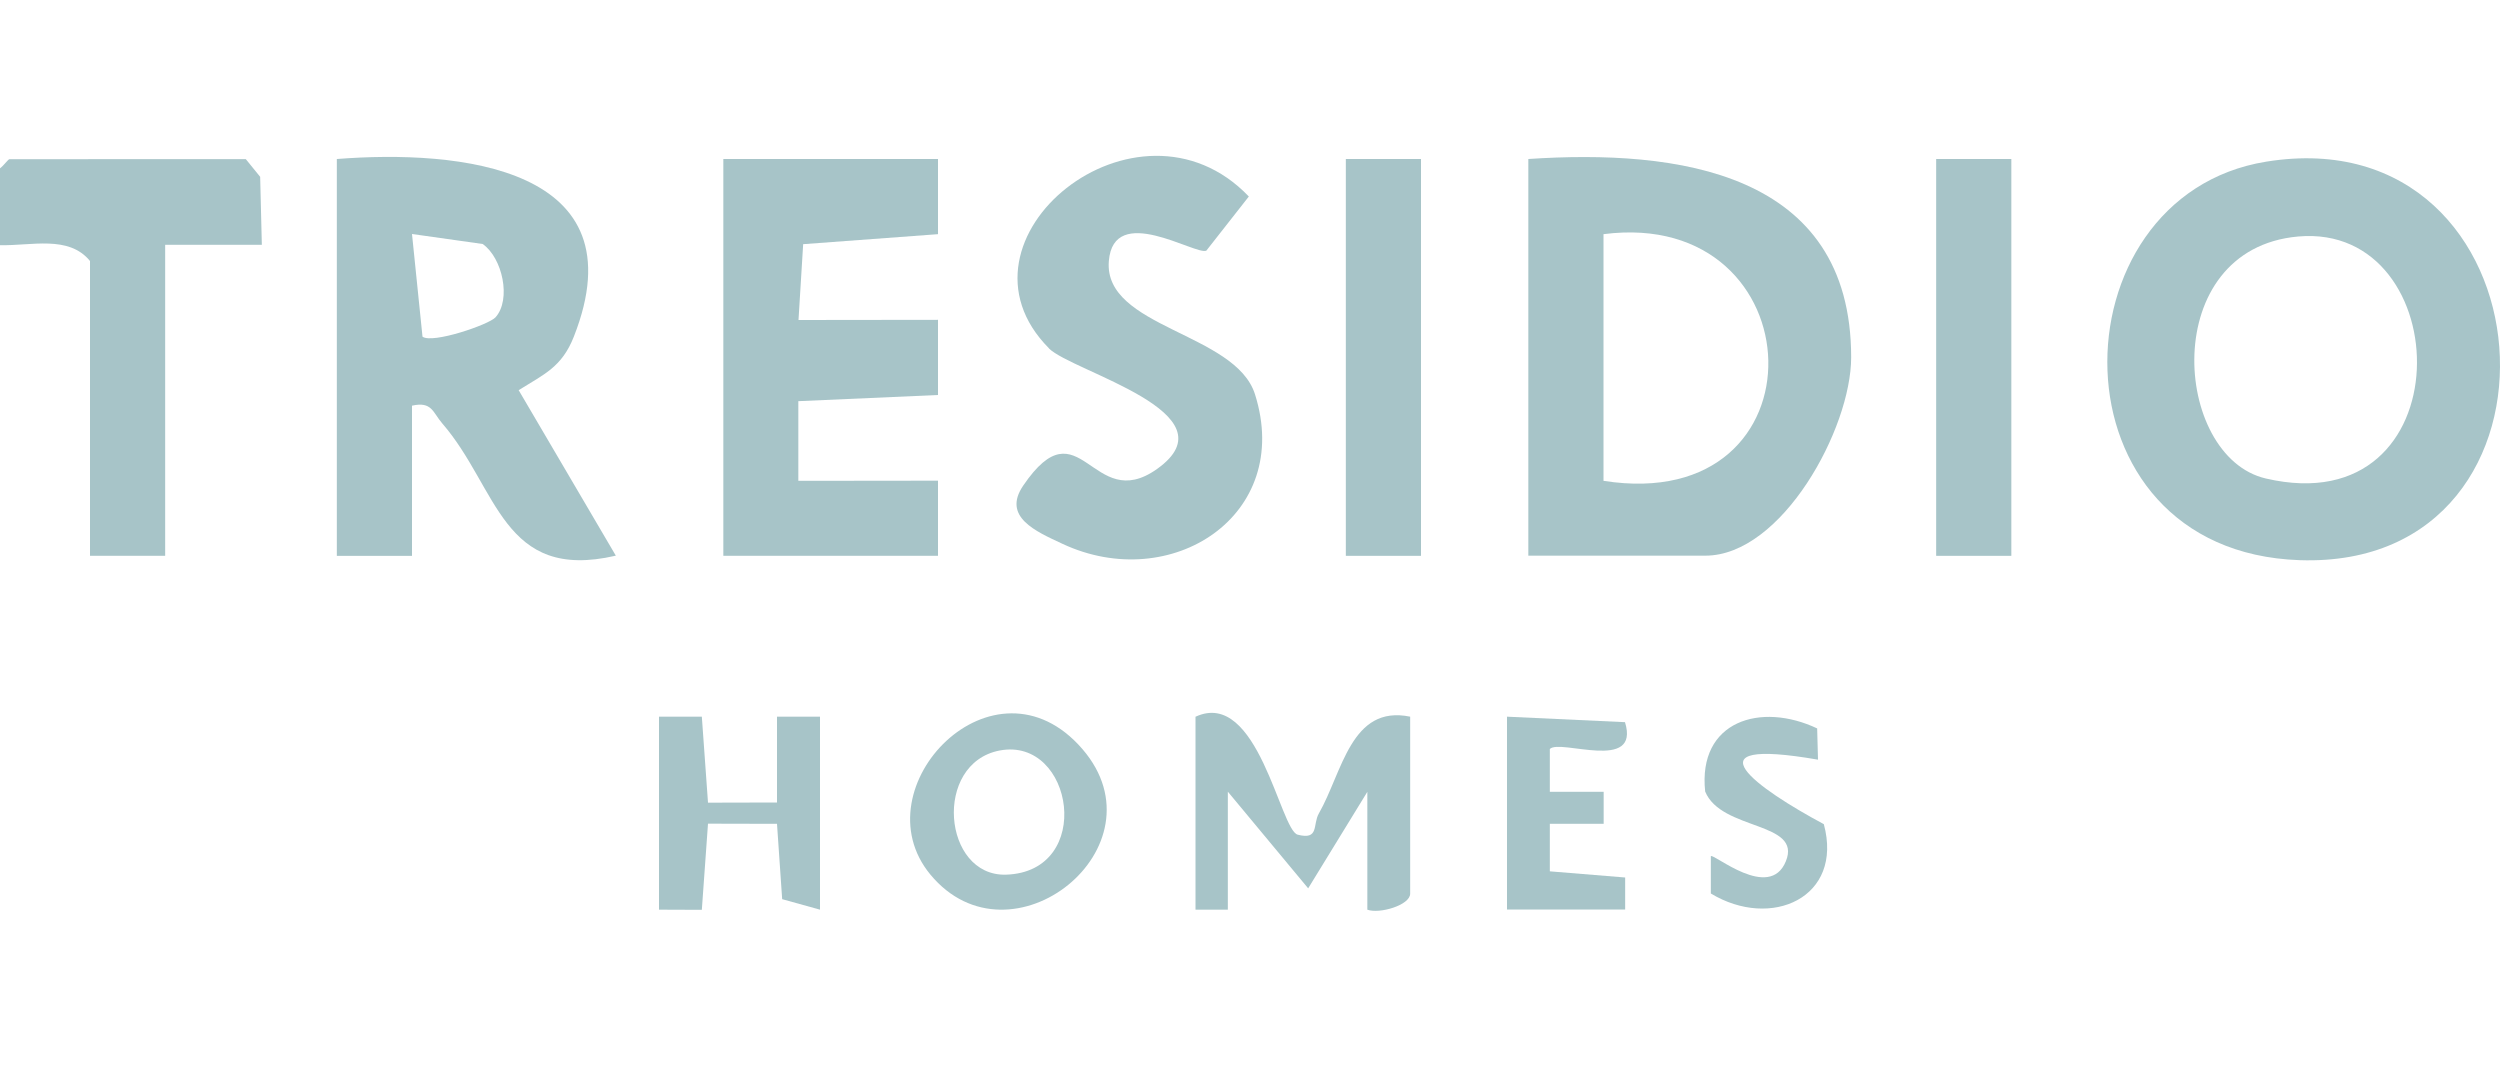 <?xml version="1.0" encoding="UTF-8"?><svg id="Layer_1" xmlns="http://www.w3.org/2000/svg" viewBox="0 0 150 64"><defs><style>.cls-1{fill:#a7c4c8;}</style></defs><path class="cls-1" d="M135.97,9.7c17.34-2.81,19.29,24.5,2.01,23.91-15.2-.52-14.88-21.83-2.01-23.91ZM137.89,14.19c-8.41.75-7.54,13.22-1.94,14.52,11.95,2.78,11.56-15.37,1.94-14.52Z"/><path class="cls-1" d="M91.7,33.35V9.54c8.87-.59,19.37.71,19.37,11.9,0,4.28-4.16,11.9-8.75,11.9h-10.63ZM96.21,28.85c13.55,2.13,12.82-16.45,0-14.8v14.8Z"/><path class="cls-1" d="M20.22,9.54c7.27-.57,18.23.45,14.21,10.66-.72,1.83-1.78,2.25-3.31,3.21l5.83,9.93c-6.82,1.58-7.06-4.06-10.41-7.93-.58-.67-.62-1.34-1.82-1.07v9.01h-4.51V9.54ZM29.73,19.04c.96-1.07.42-3.57-.77-4.4l-4.24-.6.63,6.16c.59.44,3.98-.72,4.38-1.16Z"/><polygon class="cls-1" points="56.28 9.54 56.28 14.05 48.19 14.65 47.91 19.2 56.28 19.19 56.28 23.7 47.9 24.07 47.9 28.85 56.28 28.84 56.28 33.35 43.4 33.35 43.4 9.54 56.28 9.54"/><path class="cls-1" d="M62.94,20.9c-6.5-6.53,5.32-16.09,11.99-9.11l-2.55,3.25c-.65.29-5.57-2.91-5.85.63-.32,4,7.6,4.28,8.77,7.99,2.3,7.28-5.05,12.01-11.55,8.97-1.61-.75-3.63-1.62-2.36-3.49,3.43-5.04,4.13,1.77,8.03-1,4.73-3.36-5.08-5.83-6.49-7.24Z"/><rect class="cls-1" x="80.75" y="9.54" width="4.51" height="23.81"/><rect class="cls-1" x="116.17" y="9.54" width="4.51" height="23.81"/><path class="cls-1" d="M71.74,43c3.73-1.72,5.07,6.81,6.12,7.08,1.31.34.89-.61,1.27-1.27,1.42-2.48,1.92-6.54,5.48-5.81v10.62c0,.69-1.85,1.23-2.57.96v-7.07s-3.55,5.79-3.55,5.79l-4.82-5.8v7.08s-1.94,0-1.94,0v-11.58Z"/><polygon class="cls-1" points="39.54 43 42.11 43 42.48 48.16 46.62 48.15 46.62 43 49.2 43 49.2 54.58 46.93 53.95 46.62 49.43 42.48 49.42 42.11 54.59 39.54 54.58 39.54 43"/><path class="cls-1" d="M55.82,52.47c-4.31-5.22,3.84-13.66,9.13-7.52,5.05,5.87-4.31,13.35-9.13,7.52ZM59.98,45.03c-4.01.77-3.42,7.56.38,7.45,5.33-.17,4.06-8.29-.38-7.45Z"/><path class="cls-1" d="M90.41,43l7.09.33c.93,3.03-3.91.98-4.51,1.61v2.57s3.23,0,3.23,0v1.92s-3.23,0-3.23,0v2.85s4.52.37,4.52.37v1.92s-7.09,0-7.09,0v-11.58Z"/><path class="cls-1" d="M109.03,43.71l.05,1.87c-8.07-1.4-3.59,1.76.35,3.87,1.19,4.41-3.16,6.35-6.78,4.16v-2.24c.17-.18,3.52,2.71,4.5.31.99-2.41-3.87-1.82-4.84-4.19-.45-4.24,3.34-5.39,6.73-3.78Z"/><path class="cls-1" d="M15.61,10.61l-.86-1.06H.57c-.08,0-.34.38-.57.55v4.61c1.87.05,4.12-.62,5.4.95v17.69h4.51V14.69h5.8s-.1-4.08-.1-4.08Z"/></svg>